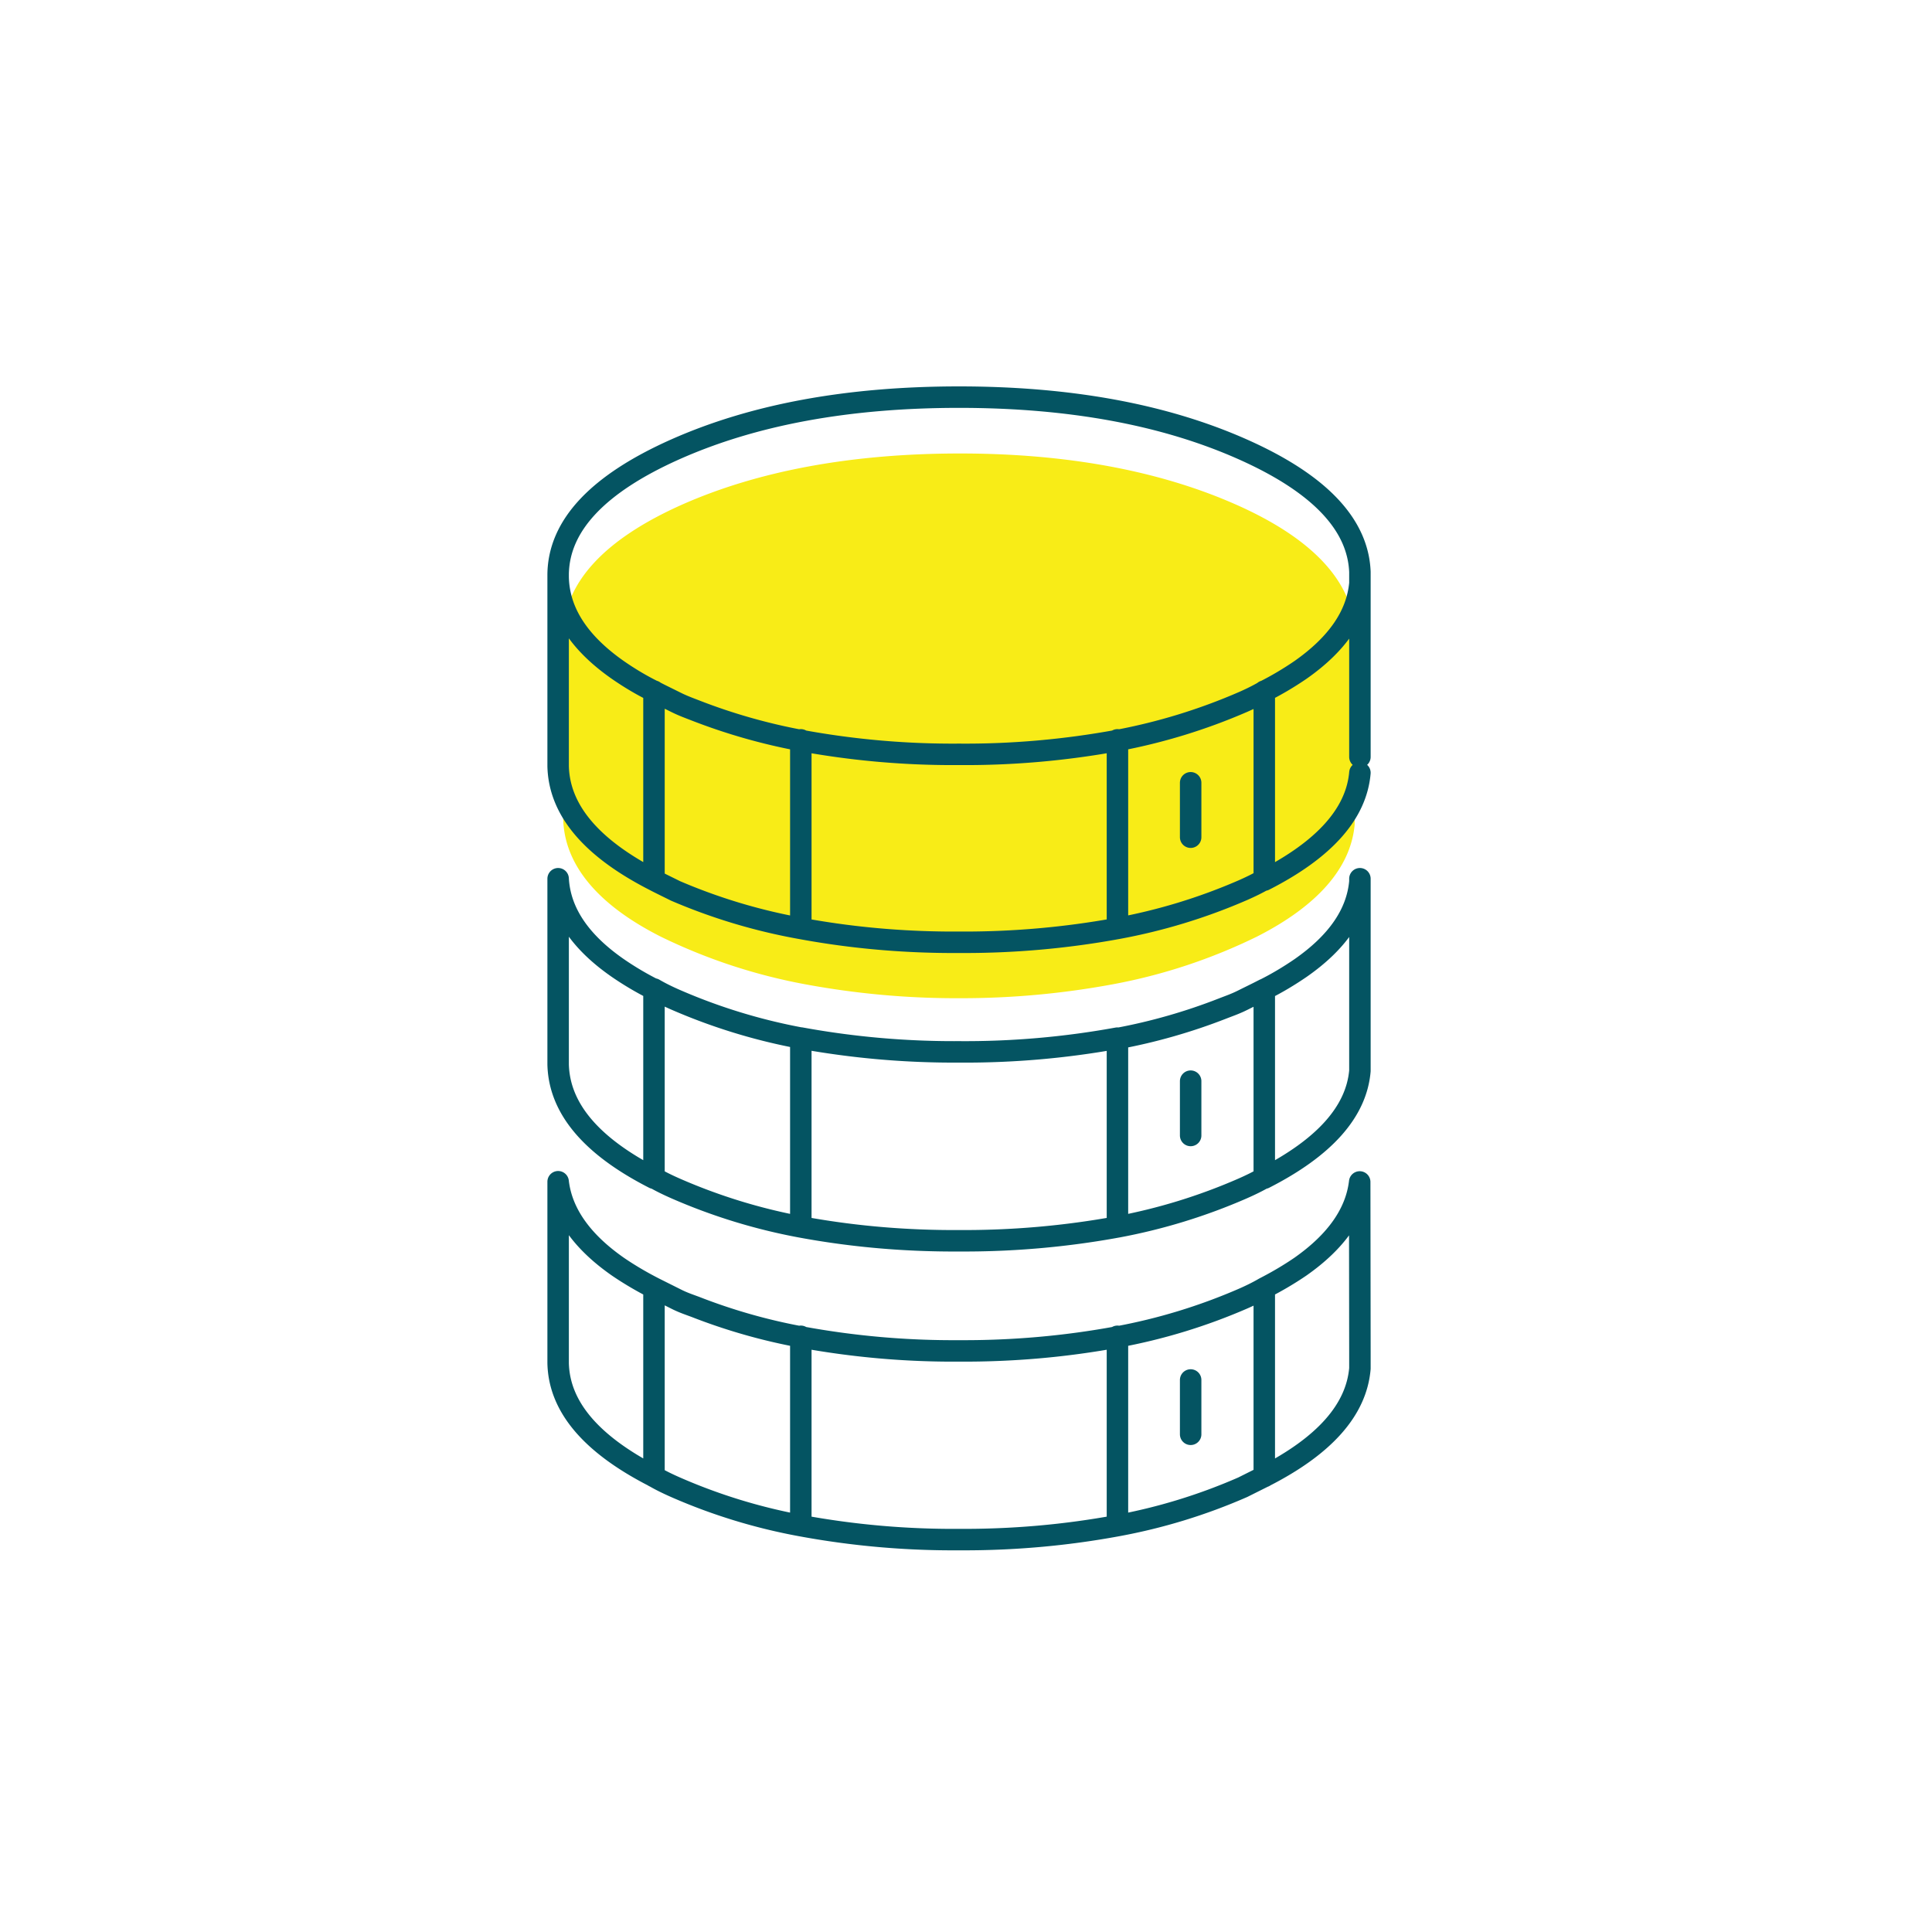 <?xml version="1.0" encoding="UTF-8"?> <svg xmlns="http://www.w3.org/2000/svg" width="180" height="180"><g fill="none" fill-rule="evenodd"><path fill="#FFF" d="M0 0h180v180H0z"></path><path fill="#F8EC17" fill-rule="nonzero" d="M89.37 93c-4.82.02-9.63-.42-14.37-1.3a52.28 52.28 0 0 1-13.43-4.43c-5.94-3-9-6.74-9.1-11V59.06c.1-4.77 3.82-8.82 11.11-12.06 7.1-3.14 15.77-4.74 25.77-4.75 10-.01 18.65 1.6 25.78 4.75 7.13 3.15 10.87 7.15 11.08 11.8v18.03c-.36 4-3.41 7.53-9.08 10.42a52 52 0 0 1-13.43 4.45A77.24 77.24 0 0 1 89.37 93"></path><path stroke="#045462" stroke-linecap="round" stroke-linejoin="round" stroke-width="2" d="M74.61 124.5v17.59M60.93 120v17.57m13.68-23.26a53.36 53.36 0 0 1-11.68-3.59c-.7-.31-1.37-.63-2-1m13.68-13a53.84 53.84 0 0 1-11.68-3.58c-.62-.27-1.37-.63-2-1M117.79 120v17.57m-6.86-9v5.06m-6.82-9.13v17.59m0-45.37A79.06 79.06 0 0 1 89.35 98c-4.94.03-9.88-.4-14.74-1.29v17.6c4.86.9 9.8 1.32 14.74 1.29 4.95.03 9.9-.4 14.76-1.29m6.82-13.58v5.06m6.86-13.61c-.63.33-1.3.65-2 1s-1.24.53-1.88.78a53.84 53.84 0 0 1-9.8 2.8v17.55a53.53 53.53 0 0 0 11.68-3.59c.7-.31 1.37-.63 2-1m8.91-11.46v1.46m0 27.78c-.33 3.85-3.3 7.2-8.91 10.06l-2 1a53 53 0 0 1-11.68 3.58c-4.87.9-9.81 1.33-14.76 1.3a78 78 0 0 1-14.74-1.3 52.82 52.82 0 0 1-11.68-3.58c-.7-.31-1.37-.63-2-1-5.86-3-8.84-6.51-8.93-10.56v-16.9c.34 2.91 2.19 5.55 5.55 7.9 1.08.74 2.21 1.4 3.38 2l2 1c.7.36 1.24.53 1.88.77a53.84 53.84 0 0 0 9.8 2.79 78 78 0 0 0 14.74 1.3c4.95.03 9.9-.4 14.76-1.3a53.84 53.84 0 0 0 11.68-3.56c.62-.27 1.37-.63 2-1 1.17-.6 2.3-1.26 3.38-2 3.33-2.34 5.17-4.97 5.51-7.88l.02 15.88v1.46V126m-8.91-44c5.61-2.86 8.58-6.2 8.91-10m0-1.48v0-16.18m0 27.53v.26m-5.53 8.06c-1.08.74-2.2 1.41-3.38 2v17.58c5.61-2.86 8.58-6.2 8.91-10V82.13c-.26 2.99-2.1 5.67-5.53 8.06zm-10.24-17.26V78m-36.32 8.5c4.86.9 9.8 1.32 14.74 1.29 4.95.03 9.9-.4 14.76-1.29m0-17.57V86.5a53.51 53.51 0 0 0 11.68-3.56c.7-.31 1.37-.63 2-1V64.39m8.91-10v-1.06m-74.7.43v17.63c.1 4.07 3.07 7.61 8.93 10.61M52 81.87v17.3c.1 4.08 3.07 7.61 8.93 10.6V92.18a28.47 28.47 0 0 1-3.38-2c-3.53-2.45-5.38-5.22-5.55-8.31zm8.93-17.48V82c.63.33 1.3.65 2 1a53.34 53.34 0 0 0 11.68 3.5V68.93M52 53.61v.15c.06 3.22 1.91 6.1 5.55 8.65 1.08.75 2.2 1.42 3.38 2 .63.33 1.3.65 2 1s1.24.54 1.88.79a54.65 54.65 0 0 0 9.8 2.79 78 78 0 0 0 14.74 1.29c4.95.04 9.9-.4 14.76-1.29a54.65 54.65 0 0 0 11.68-3.58c.62-.27 1.37-.63 2-1 1.17-.59 2.3-1.26 3.38-2 3.42-2.4 5.26-5.08 5.53-8.07v-1.06c-.18-4.45-3.82-8.26-10.93-11.42-7.29-3.24-16.1-4.86-26.42-4.86-10.33 0-19.13 1.62-26.42 4.86C55.7 45.08 52.06 48.96 52 53.5v.11z"></path></g></svg> 